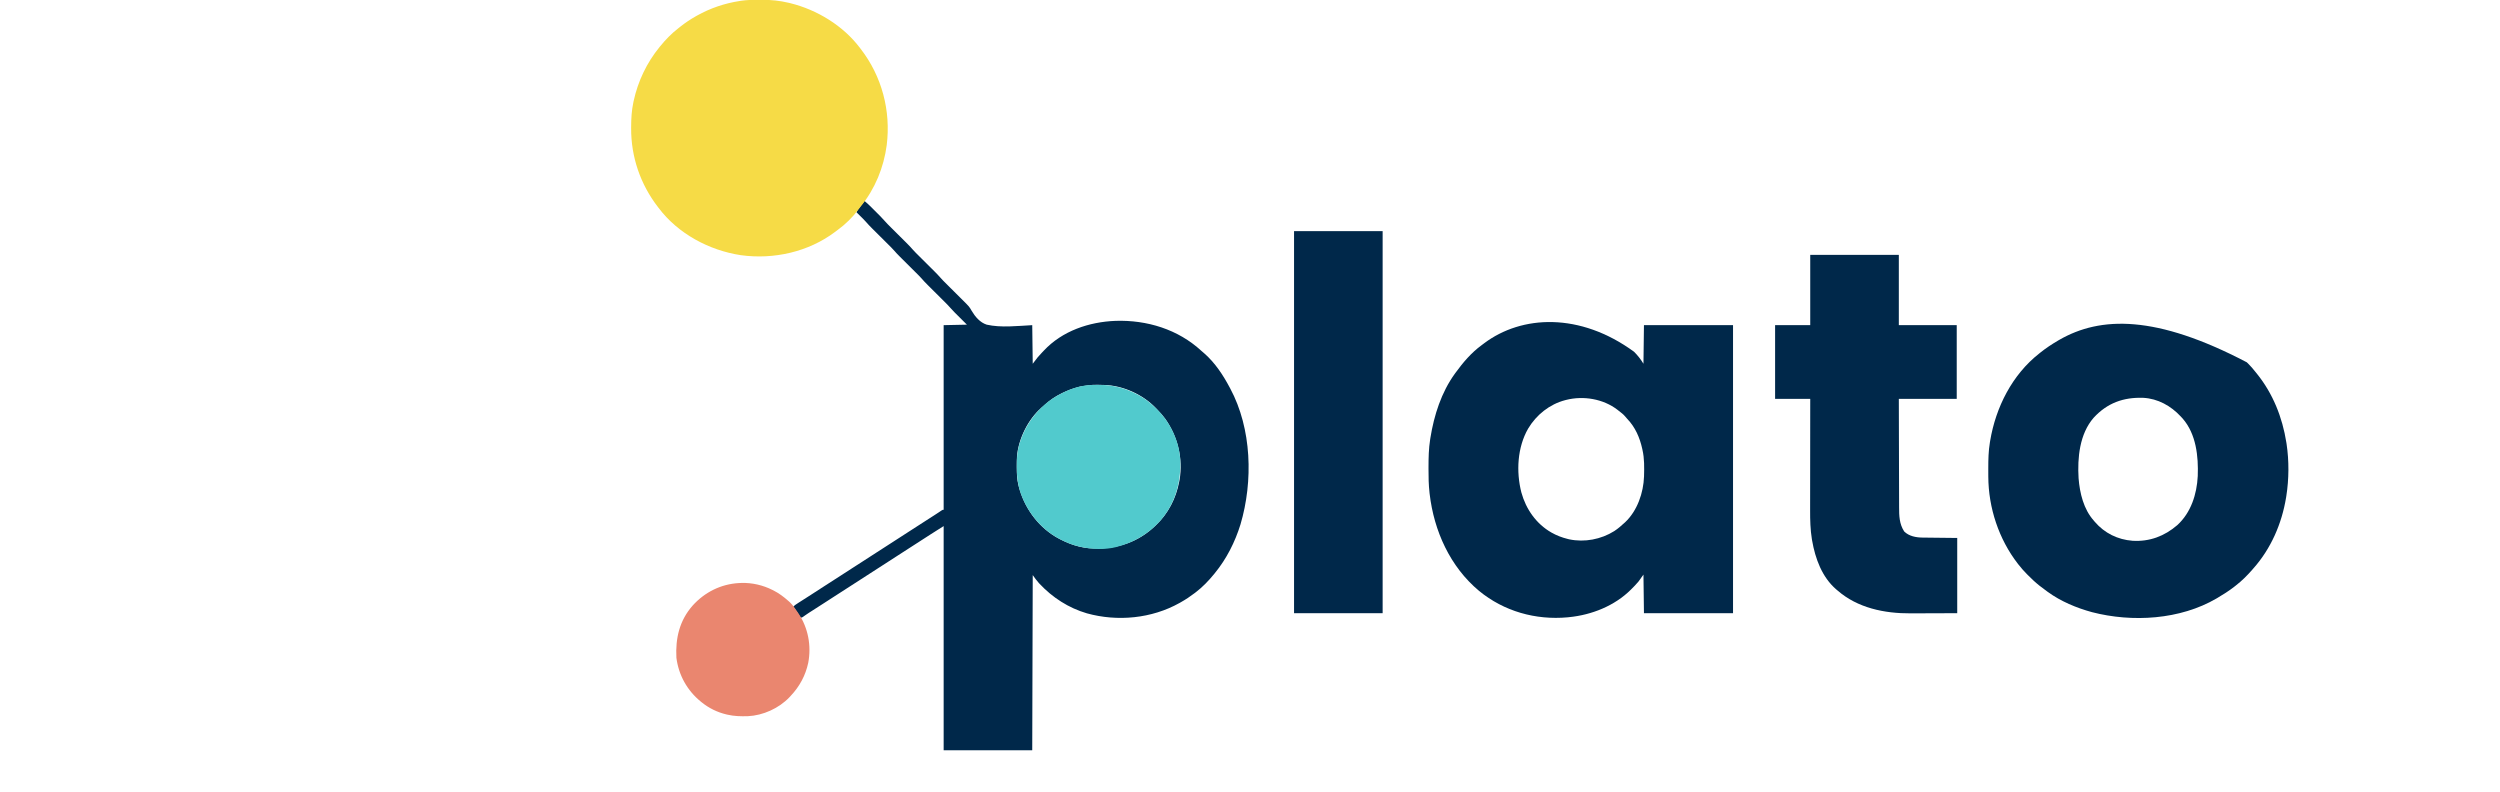 <?xml version="1.0" encoding="UTF-8"?>
<svg width="221" height="70" viewBox="0 0 2500 1600" xmlns="http://www.w3.org/2000/svg">
<path d="M0 0 C4.884 4.1 9.5 8.351 14 12.867 C14.639 13.506 15.279 14.144 15.938 14.802 C17.28 16.143 18.621 17.486 19.961 18.831 C21.991 20.866 24.026 22.896 26.062 24.926 C27.375 26.239 28.688 27.553 30 28.867 C30.598 29.463 31.196 30.059 31.812 30.674 C34.735 33.612 37.544 36.596 40.24 39.745 C44.459 44.619 49.026 49.139 53.601 53.676 C55.194 55.256 56.783 56.839 58.372 58.423 C61.745 61.785 65.122 65.143 68.5 68.5 C72.42 72.396 76.338 76.294 80.252 80.196 C81.804 81.742 83.36 83.285 84.916 84.828 C89.501 89.39 93.936 94.008 98.145 98.92 C101.789 103.005 105.715 106.822 109.601 110.676 C111.194 112.256 112.783 113.839 114.372 115.423 C117.745 118.785 121.122 122.143 124.5 125.5 C128.42 129.396 132.338 133.294 136.252 137.196 C137.804 138.742 139.36 140.285 140.916 141.828 C144.89 145.782 148.838 149.726 152.486 153.986 C156.663 158.861 161.232 163.344 165.786 167.861 C167.412 169.475 169.035 171.091 170.658 172.709 C174.102 176.142 177.551 179.571 181 183 C185.002 186.979 189.003 190.959 192.999 194.943 C194.585 196.523 196.174 198.099 197.763 199.676 C211.824 213.658 211.824 213.658 216.628 222.064 C223.689 233.951 233.457 245.64 247 250 C276.076 256.561 309.646 252.514 339 251 C339.33 276.74 339.66 302.48 340 329 C343.3 324.71 346.6 320.42 350 316 C356.037 309.191 356.037 309.191 358.172 306.961 C359.581 305.486 360.989 304.012 362.381 302.521 C399.695 262.602 453.831 244.396 507.312 242.312 C570.801 240.301 633.553 259.409 680.789 302.977 C682.733 304.756 684.724 306.441 686.75 308.125 C708.381 327.101 724.595 351.788 738 377 C738.348 377.645 738.695 378.29 739.054 378.954 C782.658 460.25 785.584 566.28 759.812 653.5 C748.835 689.08 731.621 723.158 708 752 C707.27 752.901 707.27 752.901 706.526 753.82 C695.423 767.458 683.042 780.376 669 791 C668.168 791.639 668.168 791.639 667.319 792.291 C658.262 799.224 648.95 805.426 639 811 C638.235 811.433 637.47 811.866 636.681 812.312 C580.487 843.841 511.211 850.47 449.312 833.25 C412.525 822.505 379.856 801.394 353.75 773.5 C353.291 773.015 352.832 772.53 352.36 772.03 C347.711 766.963 344.126 761.674 340 756 C339.67 872.82 339.34 989.64 339 1110 C279.93 1110 220.86 1110 160 1110 C160 960.51 160 811.02 160 657 C147.219 664.971 147.219 664.971 134.562 673.125 C126.903 678.127 119.21 683.076 111.5 688 C103.98 692.803 96.474 697.626 89 702.5 C81.526 707.374 74.02 712.196 66.5 717 C56.386 723.461 46.311 729.979 36.255 736.531 C25.765 743.363 15.236 750.133 4.688 756.875 C-5.488 763.379 -15.626 769.938 -25.745 776.531 C-37.315 784.066 -48.935 791.521 -60.569 798.956 C-67.863 803.622 -75.132 808.325 -82.384 813.055 C-90.248 818.177 -98.157 823.229 -106.074 828.27 C-107.06 828.899 -108.046 829.528 -109.062 830.176 C-110.032 830.793 -111.001 831.41 -112 832.045 C-114.131 833.434 -116.227 834.841 -118.312 836.294 C-119.385 837.036 -120.457 837.778 -121.562 838.543 C-123.018 839.57 -123.018 839.57 -124.504 840.618 C-125.739 841.302 -125.739 841.302 -127 842 C-130.671 840.776 -130.871 839.925 -132.688 836.625 C-136.048 830.767 -139.955 825.4 -144 820 C-140.991 816.848 -137.535 814.637 -133.875 812.312 C-133.14 811.841 -132.405 811.37 -131.648 810.884 C-129.101 809.252 -126.55 807.626 -124 806 C-120.961 804.057 -117.922 802.113 -114.883 800.169 C-112.74 798.798 -110.596 797.428 -108.453 796.057 C-99.357 790.239 -90.301 784.363 -81.255 778.469 C-69.685 770.934 -58.065 763.479 -46.431 756.044 C-39.131 751.374 -31.857 746.667 -24.598 741.934 C-17.922 737.586 -11.214 733.289 -4.5 729 C5.614 722.539 15.689 716.021 25.745 709.469 C36.235 702.637 46.764 695.867 57.312 689.125 C67.488 682.621 77.626 676.062 87.745 669.469 C98.235 662.637 108.764 655.867 119.312 649.125 C127.288 644.027 135.251 638.91 143.188 633.75 C143.994 633.226 144.801 632.701 145.632 632.161 C146.386 631.669 147.141 631.178 147.918 630.672 C148.969 629.988 148.969 629.988 150.041 629.291 C151.853 628.097 153.639 626.872 155.426 625.641 C158 624 158 624 160 624 C160 500.91 160 377.82 160 251 C175.51 250.67 191.02 250.34 207 250 C197.445 240.484 197.445 240.484 187.885 230.975 C186.672 229.765 185.459 228.554 184.246 227.344 C183.634 226.737 183.022 226.13 182.392 225.505 C179.396 222.51 176.513 219.474 173.758 216.256 C169.485 211.314 164.85 206.737 160.214 202.139 C158.588 200.525 156.965 198.909 155.342 197.291 C151.898 193.858 148.449 190.429 145 187 C140.998 183.021 136.997 179.041 133.001 175.057 C131.415 173.477 129.826 171.901 128.237 170.324 C123.598 165.709 119.104 161.043 114.847 156.072 C111.207 151.989 107.282 148.175 103.399 144.324 C101.806 142.744 100.217 141.161 98.628 139.577 C95.255 136.215 91.878 132.857 88.5 129.5 C84.58 125.604 80.662 121.706 76.748 117.804 C75.196 116.258 73.64 114.715 72.084 113.172 C67.499 108.61 63.064 103.992 58.855 99.08 C55.211 94.995 51.285 91.178 47.399 87.324 C45.806 85.744 44.217 84.161 42.628 82.577 C39.255 79.215 35.878 75.857 32.5 72.5 C28.58 68.604 24.662 64.706 20.748 60.804 C19.196 59.258 17.64 57.715 16.084 56.172 C11.364 51.476 6.773 46.728 2.441 41.668 C0.583 39.518 -1.386 37.501 -3.402 35.5 C-4.147 34.759 -4.891 34.018 -5.658 33.254 C-6.41 32.51 -7.163 31.766 -7.938 31 C-8.717 30.225 -9.496 29.451 -10.299 28.652 C-12.197 26.766 -14.097 24.882 -16 23 C-14.44 18.841 -12.58 16.018 -9.688 12.625 C-6.25 8.528 -3.033 4.403 0 0 Z M436 375 C435.207 375.204 434.413 375.408 433.596 375.618 C421.929 378.693 410.841 382.712 400 388 C399.368 388.307 398.735 388.613 398.083 388.929 C385.207 395.261 373.709 403.128 363.219 412.938 C361.243 414.774 359.21 416.478 357.125 418.188 C330.333 441.684 311.213 480.659 308.163 516.044 C307.788 522.837 307.755 529.636 307.75 536.438 C307.749 537.24 307.749 538.042 307.748 538.869 C307.764 550.799 308.098 562.367 311 574 C311.177 574.716 311.354 575.431 311.536 576.168 C322.306 618.269 348.526 655.908 385.984 678.445 C409.819 692.335 436.007 701.926 463.883 702.238 C464.975 702.253 464.975 702.253 466.09 702.268 C512.239 702.763 553.029 689.252 587 657 C587.501 656.531 588.003 656.062 588.52 655.579 C613.503 632.1 629.77 600.661 636 567 C636.223 565.904 636.446 564.809 636.676 563.68 C644.009 520.675 633.044 476.449 608.25 440.938 C603.497 434.324 598.137 428.361 592.472 422.523 C591.071 421.074 589.695 419.602 588.32 418.129 C562.408 391.025 522.539 373.093 485.127 371.874 C460.353 371.159 460.353 371.159 436 375 Z " fill="#00284A" transform="translate(471,406)"/>
<path d="M0 0 C7.352 7.315 13.659 15.349 19 24.25 C19.33 -1.49 19.66 -27.23 20 -53.75 C79.4 -53.75 138.8 -53.75 200 -53.75 C200 138.31 200 330.37 200 528.25 C140.6 528.25 81.2 528.25 20 528.25 C19.67 502.51 19.34 476.77 19 450.25 C14.05 457.18 14.05 457.18 9 464.25 C6.741 466.912 4.541 469.443 2.125 471.938 C1.53 472.56 0.936 473.182 0.323 473.824 C-1.436 475.648 -3.212 477.453 -5 479.25 C-5.497 479.751 -5.995 480.253 -6.507 480.769 C-39.309 513.38 -85.478 531.687 -131 536.25 C-132.504 536.416 -132.504 536.416 -134.039 536.586 C-198.803 542.532 -262.832 524.541 -313.206 483.154 C-371.631 434.381 -404.288 362.055 -413 287.25 C-413.086 286.513 -413.172 285.776 -413.261 285.017 C-415.082 268.929 -415.36 252.929 -415.312 236.75 C-415.311 235.471 -415.309 234.192 -415.307 232.874 C-415.262 214.17 -414.936 195.759 -412 177.25 C-411.823 176.118 -411.646 174.987 -411.464 173.821 C-404.11 128.244 -389.396 81.977 -362 44.25 C-361.562 43.645 -361.124 43.041 -360.673 42.417 C-345.536 21.604 -328.579 1.65 -307.639 -13.556 C-305.997 -14.752 -304.381 -15.979 -302.766 -17.211 C-227.129 -74.053 -109.535 -80.096 0 0 Z M-137 97.25 C-137.66 97.416 -138.319 97.583 -138.999 97.754 C-170.655 106 -197.342 127.372 -214 155.25 C-235.891 193.215 -238.422 242.404 -227.688 284.25 C-218.428 317.976 -197.652 347.768 -167 365.25 C-156.407 371.264 -145.816 375.323 -134 378.25 C-133.06 378.485 -132.121 378.719 -131.152 378.961 C-100.206 385.561 -66.567 379.112 -39.98 362.352 C-32.77 357.623 -26.336 352.077 -20 346.25 C-19.316 345.636 -18.631 345.023 -17.926 344.391 C6.598 321.296 19.029 284.961 20.168 251.927 C20.664 233.98 21.027 215.839 17 198.25 C16.834 197.478 16.667 196.706 16.496 195.911 C11.575 173.484 2.319 152.225 -13.773 135.582 C-16 133.25 -16 133.25 -17.973 130.719 C-21.682 126.202 -26.414 122.837 -31 119.25 C-31.859 118.564 -32.717 117.878 -33.602 117.172 C-62.243 95.193 -102.251 88.474 -137 97.25 Z " fill="#00284A" transform="translate(2026,710.75)"/>
<path d="M0 0 C0.828 0.785 1.655 1.57 2.508 2.379 C8.159 7.882 13.107 13.822 18 20 C18.886 21.096 19.773 22.191 20.66 23.285 C52.926 63.348 72.031 111.389 80 162 C80.165 163.043 80.33 164.087 80.5 165.162 C85.569 199.15 85.371 236.068 80 270 C79.828 271.09 79.657 272.18 79.48 273.303 C70.822 326.197 48.853 376.827 13 417 C12.29 417.82 11.579 418.64 10.848 419.484 C0.83 430.901 -9.932 441.758 -22 451 C-23.165 451.918 -24.331 452.836 -25.496 453.754 C-36.135 462.03 -47.394 469.161 -59 476 C-59.963 476.572 -59.963 476.572 -60.945 477.155 C-134.543 520.286 -231.34 526.001 -312.698 504.902 C-344.059 496.332 -375.571 483.192 -402 464 C-402.605 463.562 -403.209 463.124 -403.833 462.673 C-408.616 459.194 -413.33 455.631 -418 452 C-418.813 451.369 -418.813 451.369 -419.643 450.726 C-427.529 444.527 -434.638 437.56 -441.75 430.5 C-443.063 429.201 -443.063 429.201 -444.403 427.875 C-450.355 421.894 -455.785 415.632 -461 409 C-461.503 408.362 -462.006 407.723 -462.524 407.065 C-501.058 357.333 -521.929 294.046 -522.203 231.219 C-522.21 230.135 -522.217 229.051 -522.224 227.934 C-522.242 224.456 -522.248 220.978 -522.25 217.5 C-522.251 216.312 -522.251 215.123 -522.252 213.899 C-522.236 196.401 -521.883 179.294 -519 162 C-518.823 160.914 -518.646 159.828 -518.464 158.709 C-507.089 90.768 -473.955 25.076 -419 -18 C-418.404 -18.478 -417.807 -18.956 -417.193 -19.449 C-405.72 -28.642 -393.687 -36.581 -381 -44 C-380.333 -44.39 -379.666 -44.781 -378.979 -45.183 C-295.561 -93.274 -183.308 -96.063 0 0 Z M-309.299 112.053 C-337.827 144.7 -342.363 193.186 -339.777 234.562 C-337.35 264.643 -329.623 296.934 -309 320 C-308.326 320.804 -307.652 321.609 -306.957 322.438 C-287.377 345.263 -260.786 358.359 -230.797 360.656 C-196.418 362.768 -166.155 351.384 -140.188 328.938 C-112.602 303.676 -100.847 266.529 -99 230 C-97.437 190.243 -102.178 144.938 -129.539 113.641 C-130.351 112.769 -131.163 111.898 -132 111 C-132.473 110.486 -132.946 109.973 -133.433 109.443 C-153.295 88.045 -179.525 73.432 -209.115 71.832 C-249.168 70.444 -281.878 82.264 -309.299 112.053 Z " fill="#00284A" transform="translate(3264,732)"/>
<path d="M0 0 C3.01 0.003 6.019 -0.02 9.029 -0.046 C27.176 -0.106 45.113 1.706 62.788 5.941 C63.86 6.196 64.931 6.451 66.035 6.714 C120.324 20.147 173.095 52.238 206.976 97.316 C207.485 97.976 207.995 98.636 208.52 99.316 C251.213 154.671 269.508 224.039 260.976 293.316 C255.008 338.687 237.398 381.771 208.563 417.322 C206.994 419.293 205.492 421.302 203.999 423.331 C192.273 439.042 177.467 453.665 161.585 465.146 C159.988 466.306 158.419 467.504 156.851 468.702 C102.924 509.382 32.588 525.1 -33.853 515.925 C-97.796 506.183 -160.705 472.666 -200.024 420.316 C-200.426 419.796 -200.828 419.276 -201.241 418.74 C-236.806 372.695 -255.834 317.256 -255.462 259.128 C-255.459 258.11 -255.456 257.092 -255.452 256.043 C-255.38 239.514 -254.471 223.532 -251.024 207.316 C-250.805 206.275 -250.585 205.235 -250.359 204.163 C-241.645 164.208 -223.866 127.014 -198.024 95.316 C-197.576 94.765 -197.129 94.214 -196.667 93.647 C-185.715 80.285 -173.725 67.874 -160.024 57.316 C-158.749 56.301 -157.474 55.285 -156.2 54.269 C-146.279 46.431 -136.024 39.546 -125.024 33.316 C-124.21 32.854 -123.395 32.393 -122.556 31.917 C-95.713 16.901 -66.443 6.924 -36.024 2.316 C-34.911 2.138 -33.798 1.961 -32.651 1.778 C-21.764 0.211 -10.99 -0.024 0 0 Z " fill="#F6DB46" transform="translate(255.024,-0.316)"/>
<path d="M0 0 C59.07 0 118.14 0 179 0 C179 46.86 179 93.72 179 142 C217.61 142 256.22 142 296 142 C296 191.17 296 240.34 296 291 C257.39 291 218.78 291 179 291 C179.091 333.088 179.091 333.088 179.209 375.176 C179.227 380.861 179.245 386.547 179.262 392.233 C179.266 393.302 179.266 393.302 179.269 394.392 C179.304 405.867 179.329 417.342 179.35 428.817 C179.372 440.61 179.405 452.403 179.449 464.196 C179.473 470.813 179.491 477.43 179.498 484.046 C179.504 490.285 179.524 496.522 179.554 502.76 C179.563 505.04 179.567 507.32 179.565 509.6 C179.556 527.343 179.922 543.465 189.812 558.812 C199.405 568.405 213.726 571.099 226.841 571.205 C227.615 571.215 228.389 571.225 229.186 571.236 C231.674 571.267 234.161 571.292 236.648 571.316 C238.191 571.335 239.734 571.354 241.277 571.373 C246.976 571.441 252.676 571.501 258.375 571.562 C271.121 571.707 283.868 571.851 297 572 C297 622.16 297 672.32 297 724 C277.881 724.062 258.761 724.124 239.062 724.188 C233.077 724.215 227.092 724.242 220.926 724.27 C213.485 724.284 213.485 724.284 209.976 724.286 C207.582 724.291 205.187 724.301 202.792 724.317 C150.146 724.639 95.602 713.542 55 678 C54.162 677.295 53.324 676.59 52.461 675.863 C23.765 651.121 10.109 613.634 3.812 577.25 C3.658 576.372 3.503 575.494 3.343 574.589 C0.206 555.279 -0.291 535.866 -0.227 516.348 C-0.226 513.872 -0.227 511.395 -0.228 508.919 C-0.228 503.641 -0.223 498.362 -0.211 493.084 C-0.195 485.453 -0.19 477.822 -0.187 470.191 C-0.183 457.802 -0.17 445.414 -0.151 433.026 C-0.132 421.009 -0.118 408.992 -0.11 396.975 C-0.109 396.232 -0.109 395.488 -0.108 394.722 C-0.106 390.99 -0.103 387.258 -0.101 383.526 C-0.08 352.684 -0.043 321.842 0 291 C-23.43 291 -46.86 291 -71 291 C-71 241.83 -71 192.66 -71 142 C-47.57 142 -24.14 142 0 142 C0 95.14 0 48.28 0 0 Z " fill="#00284A" transform="translate(2382,515)"/>
<path d="M0 0 C59.07 0 118.14 0 179 0 C179 254.76 179 509.52 179 772 C119.93 772 60.86 772 0 772 C0 517.24 0 262.48 0 0 Z " fill="#00284A" transform="translate(1339,467)"/>
<path d="M0 0 C0.731 -0.003 1.463 -0.007 2.216 -0.01 C3.759 -0.015 5.302 -0.017 6.845 -0.017 C9.154 -0.019 11.461 -0.038 13.77 -0.057 C41.363 -0.163 67.011 7.086 91.188 20.168 C92.259 20.745 93.33 21.323 94.434 21.918 C105.768 28.285 115.779 36.233 125.188 45.168 C125.662 45.615 126.136 46.062 126.625 46.523 C155.542 73.943 174.809 113.48 176.313 153.509 C177.559 200.536 164.638 243.669 132.125 278.578 C108.906 302.887 80.649 318.701 48.188 327.168 C47.504 327.35 46.82 327.532 46.115 327.72 C24.364 333.213 -3.049 332.296 -24.812 327.168 C-25.577 327.002 -26.341 326.835 -27.129 326.664 C-39.407 323.969 -50.554 319.717 -61.812 314.168 C-62.81 313.682 -62.81 313.682 -63.828 313.187 C-102.799 294.023 -131.947 259.054 -146.352 218.325 C-151.963 201.754 -154 185.369 -153.998 167.932 C-154 165.569 -154.018 163.207 -154.037 160.844 C-154.086 147.914 -153.045 135.324 -149.625 122.793 C-149.302 121.601 -149.302 121.601 -148.973 120.385 C-137.355 79.107 -109.171 42.525 -71.812 21.418 C-69.164 19.965 -66.496 18.555 -63.812 17.168 C-63.199 16.848 -62.586 16.529 -61.955 16.2 C-43.176 6.551 -21.194 0.035 0 0 Z " fill="#51CACD" transform="translate(932.812,777.832)"/>
<path d="M0 0 C21.632 -0.597 43.379 4.416 62.641 14.125 C63.622 14.612 63.622 14.612 64.623 15.108 C75.779 20.73 85.292 27.875 94.641 36.125 C95.954 37.283 95.954 37.283 97.293 38.465 C103.766 44.574 108.688 51.781 113.641 59.125 C114.27 60.043 114.899 60.961 115.547 61.906 C134.86 91.051 141.629 126.999 135.016 161.438 C129.573 186.941 117.543 209.198 99.641 228.125 C98.831 229.011 98.022 229.896 97.188 230.809 C75.934 253.24 43.75 267.85 12.858 269.251 C-1.154 269.604 -14.687 269.359 -28.359 266.125 C-29.383 265.892 -29.383 265.892 -30.428 265.653 C-48.647 261.352 -65.838 252.909 -80.359 241.125 C-80.964 240.637 -81.569 240.149 -82.191 239.646 C-109.551 217.356 -126.907 186.2 -131.359 151.125 C-133.419 111.583 -125.134 75.782 -98.372 45.534 C-74.126 18.724 -41.551 2.373 -5.281 0.25 C-3.52 0.175 -1.76 0.093 0 0 Z " fill="#EA866F" transform="translate(222.359,1177.875)"/>
</svg>
